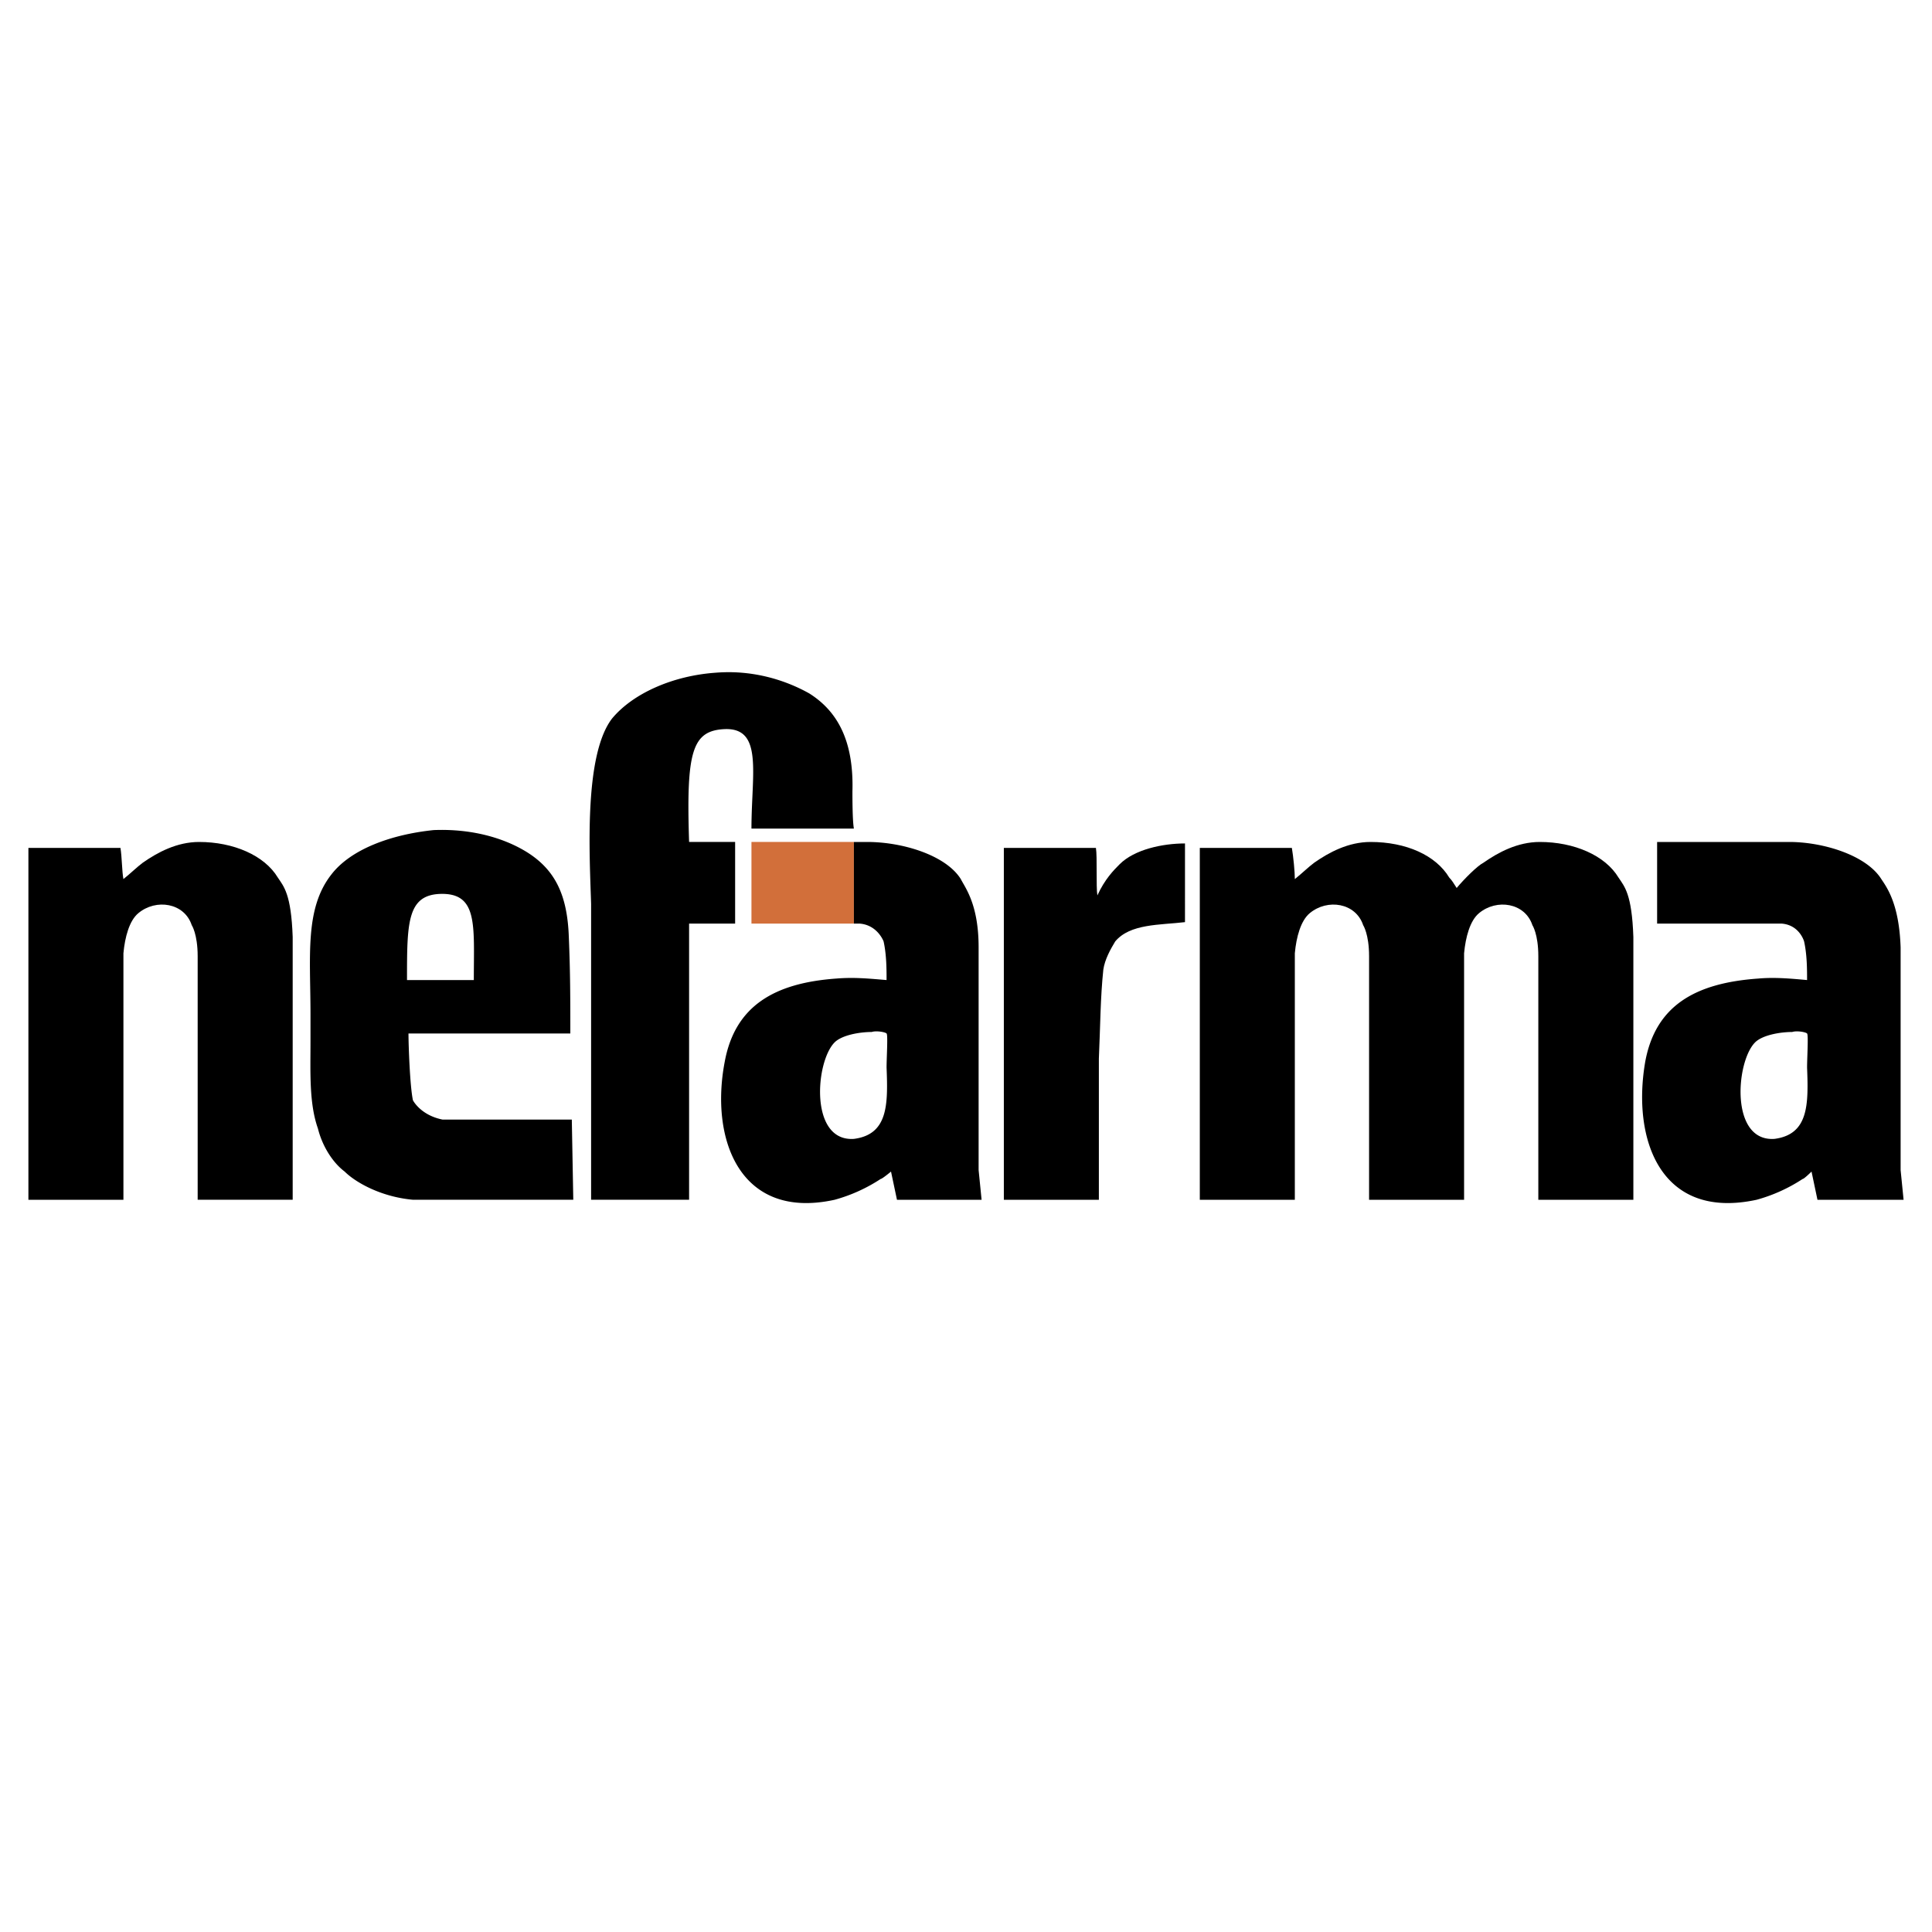 <svg xmlns="http://www.w3.org/2000/svg" width="2500" height="2500" viewBox="0 0 192.756 192.756"><g fill-rule="evenodd" clip-rule="evenodd"><path fill="#fff" d="M0 0h192.756v192.756H0V0z"/><path d="M12.314 95.111c.149-1.629.592-3.258 1.482-3.999 1.777-1.482 4.592-1.037 5.332 1.186 0 0 .593.888.593 3.109v24.294h9.48V93.482c-.148-4.295-.89-5.036-1.481-5.925-1.333-2.221-4.444-3.554-7.852-3.554-2.221 0-4.147 1.037-5.628 2.074-.593.444-1.186 1.037-1.926 1.629-.147-.741-.147-2.221-.296-3.111H2.834v35.107h9.48V95.111zM161.48 87.557c-1.334-2.221-4.443-3.554-7.852-3.554-2.223 0-4.146 1.037-5.629 2.074-.592.296-1.926 1.629-2.666 2.517-.297-.443-.443-.739-.74-1.037-1.334-2.221-4.295-3.554-7.852-3.554-2.221 0-4.146 1.037-5.627 2.074-.594.444-1.188 1.037-1.928 1.629 0-.741-.146-2.221-.297-3.111h-9.184v35.107h9.48v-24.59c.148-1.629.594-3.258 1.482-3.999 1.777-1.482 4.592-1.037 5.334 1.186 0 0 .592.888.592 3.109v24.294h9.479v-24.59c.15-1.629.594-3.258 1.482-3.999 1.775-1.482 4.592-1.037 5.332 1.186 0 0 .592.888.592 3.109v24.294h9.482v-26.22c-.146-4.295-.888-5.036-1.48-5.925zM118.227 84.151c-2.221 0-5.037.592-6.518 2.073-.592.593-1.48 1.482-2.223 3.111-.146-.888 0-3.85-.146-4.74h-9.186v35.107h9.48v-14.074c.148-3.258.148-6.072.445-8.885.148-1.038.74-2.075 1.186-2.815 1.48-1.778 4.443-1.629 6.961-1.926l.001-7.851z"/><path fill="#d26f3a" d="M74.973 92.149h10.221v-8.147H74.973v8.147z"/><path d="M58.976 90.224c-.149-4.889-.741-14.813 2.074-18.517 2.074-2.519 6.073-4.296 10.369-4.592 3.703-.296 6.961.741 9.331 2.074 2.815 1.778 4.444 4.74 4.297 9.776 0 .593 0 2.963.147 3.704H74.973c0-5.48 1.186-10.074-2.666-9.925-3.258.147-3.852 2.221-3.556 11.258h4.593v8.146h-4.593V119.7h-9.776V90.224h.001zM57.05 111.703H44.162c-2.221-.445-2.962-1.928-2.962-1.928-.296-1.332-.445-5.48-.445-6.664h16.146c0-3.408 0-6.074-.149-9.629-.147-4.147-1.333-6.665-4.147-8.443-2.371-1.481-5.629-2.37-9.332-2.222-4.296.444-8.295 1.926-10.221 4.443-2.666 3.407-2.074 8.146-2.074 13.925v2.666c0 3.111-.149 6.221.741 8.738.443 1.779 1.48 3.406 2.667 4.297 1.037 1.037 3.554 2.518 6.813 2.814h15.998l-.147-7.997zM43.867 89.187c3.852-.148 3.406 3.111 3.406 8.592h-6.666c0-5.63 0-8.445 3.26-8.592zM189.625 116.738V94.519c-.148-4.295-1.332-5.926-1.926-6.813-1.48-2.37-5.777-3.703-9.184-3.703h-13.184v8.146h12.441c1.779.149 2.223 1.778 2.223 1.778.297 1.333.297 2.815.297 3.853-1.629-.148-3.26-.297-4.889-.148-6.223.443-10.221 2.664-11.258 8.295-1.332 7.701 1.482 15.848 11.109 13.775a16.105 16.105 0 0 0 4.592-2.074c.148 0 .891-.74.891-.74l.592 2.814h8.592l-.296-2.964zm-9.332-10.22c.146 3.703.146 6.666-3.26 7.109-4.443.297-3.85-7.701-1.926-9.629.742-.738 2.52-1.037 3.703-1.037.445-.146 1.334 0 1.482.15.147.149.001 2.369.001 3.407z"/><path d="M97.637 116.738V94.519c0-4.295-1.332-5.926-1.777-6.813-1.482-2.37-5.777-3.703-9.333-3.703h-1.333v8.146h.592c1.777.149 2.371 1.778 2.371 1.778.296 1.333.296 2.815.296 3.853-1.778-.148-3.259-.297-5.036-.148-6.074.443-10.073 2.664-11.11 8.295-1.481 7.701 1.482 15.848 10.962 13.775a16.136 16.136 0 0 0 4.591-2.074c.148 0 1.037-.74 1.037-.74l.594 2.814h8.443l-.297-2.964zm-9.183-10.22c.147 3.703.147 6.666-3.259 7.109-4.444.297-3.85-7.701-1.925-9.629.741-.738 2.518-1.037 3.703-1.037.445-.146 1.333 0 1.482.15.146.149-.001 2.369-.001 3.407z"/></g></svg>